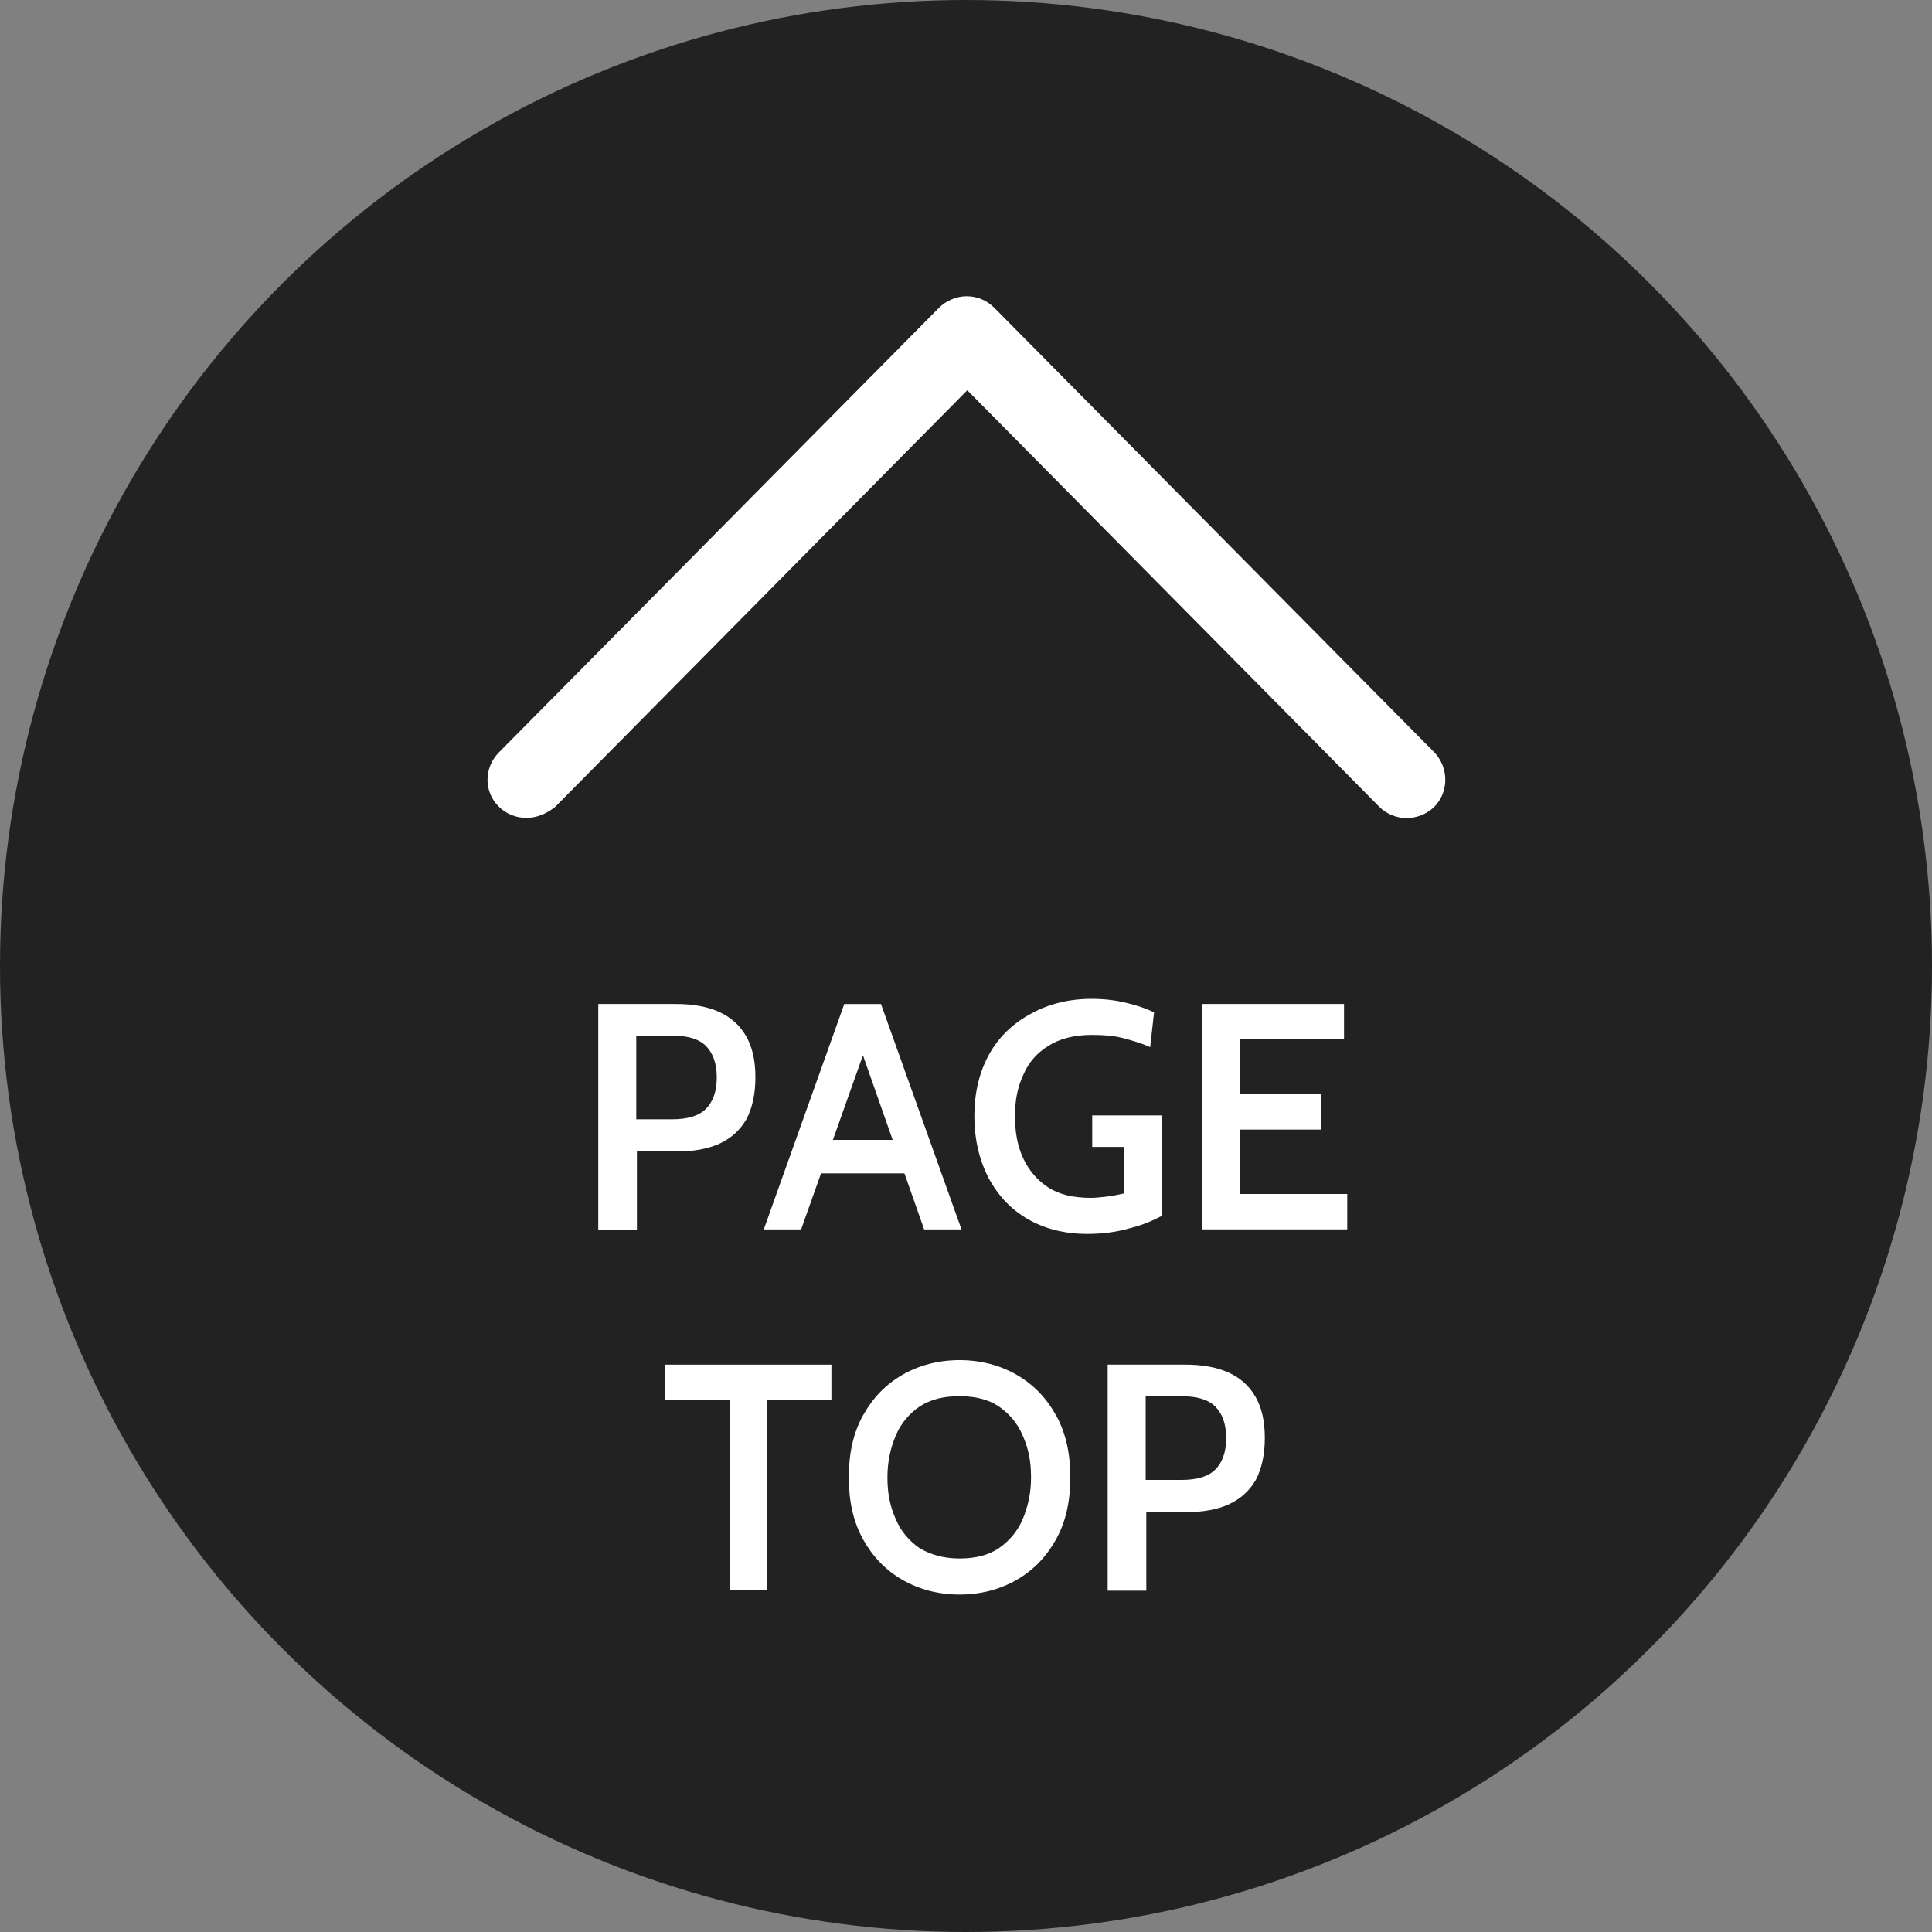 <?xml version="1.0" encoding="utf-8"?>
<!-- Generator: Adobe Illustrator 24.2.1, SVG Export Plug-In . SVG Version: 6.00 Build 0)  -->
<svg version="1.1" id="レイヤー_1" xmlns="http://www.w3.org/2000/svg" xmlns:xlink="http://www.w3.org/1999/xlink" x="0px"
	 y="0px" viewBox="0 0 300 300" style="enable-background:new 0 0 300 300;" xml:space="preserve">
<rect x="0" y="0" width="300" height="300" fill="#808080" stroke="none"/>
<style type="text/css">
	.st0{fill:#222222;}
	.st1{fill:#FFFFFF;}
</style>
<g>
	<circle class="st0" cx="150" cy="150" r="150"/>
</g>
<g>
	<path class="st1" d="M92.9,190.9v-35h12.1c2.6,0,4.8,0.4,6.6,1.2c1.8,0.8,3.2,2,4.2,3.7c1,1.7,1.5,3.8,1.5,6.5
		c0,2.6-0.5,4.8-1.4,6.5c-1,1.7-2.3,2.9-4.2,3.8c-1.8,0.8-4,1.2-6.5,1.2h-6.3v12.2H92.9z M98.8,173.8h5.6c2.3,0,4.1-0.5,5.2-1.6
		s1.7-2.7,1.7-4.9s-0.6-3.8-1.7-4.9s-2.9-1.6-5.3-1.6h-5.5V173.8z"/>
	<path class="st1" d="M133.2,161.6h1.6l-10.4,29.3h-5.8l12.5-35h5.7l12.5,35h-5.8L133.2,161.6z M141.3,182.2h-14.8V177h14.8V182.2z"
		/>
	<path class="st1" d="M168.8,191.6c-3.5,0-6.6-0.8-9.2-2.3c-2.6-1.5-4.6-3.6-6.1-6.4c-1.4-2.7-2.2-5.9-2.2-9.6
		c0-3.7,0.8-6.9,2.3-9.6s3.7-4.8,6.5-6.3c2.7-1.5,5.9-2.3,9.4-2.3c1.9,0,3.6,0.2,5.3,0.6c1.7,0.4,3.2,0.9,4.4,1.5l-0.6,5.4
		c-1.3-0.6-2.7-1-4.2-1.4c-1.5-0.4-3.1-0.5-4.9-0.5c-2.7,0-5,0.6-6.7,1.7c-1.8,1.1-3.1,2.6-3.9,4.5c-0.9,1.9-1.3,4-1.3,6.4
		c0,2.5,0.4,4.7,1.3,6.6c0.9,1.9,2.2,3.4,3.9,4.5c1.7,1.1,3.9,1.6,6.6,1.6c0.7,0,1.6-0.1,2.5-0.2c0.9-0.1,1.8-0.3,2.7-0.5v-7.2h-5
		v-4.9h10.8v15.6c-1.3,0.7-2.9,1.4-4.9,1.9C173.5,191.3,171.2,191.6,168.8,191.6z"/>
	<path class="st1" d="M186.7,190.9v-35h22v5.5h-16.1v8.5h12.6v5.5h-12.6v10h16.6v5.5H186.7z"/>
	<path class="st1" d="M113.3,246.9v-29.5h-10v-5.5h25.8v5.5h-10v29.5H113.3z"/>
	<path class="st1" d="M149,247.6c-3.3,0-6.3-0.8-8.9-2.3c-2.6-1.5-4.6-3.6-6.1-6.3c-1.5-2.7-2.2-5.9-2.2-9.6s0.7-6.9,2.2-9.6
		c1.5-2.7,3.5-4.8,6.1-6.3c2.6-1.5,5.6-2.3,8.9-2.3s6.3,0.8,8.9,2.3s4.6,3.6,6.1,6.3c1.5,2.7,2.2,5.9,2.2,9.6s-0.7,6.9-2.2,9.6
		c-1.5,2.7-3.5,4.8-6.1,6.3S152.3,247.6,149,247.6z M149,242c2.4,0,4.5-0.5,6.1-1.6s2.9-2.6,3.7-4.5c0.8-1.9,1.3-4,1.3-6.5
		s-0.4-4.5-1.3-6.5c-0.8-1.9-2.1-3.4-3.7-4.5s-3.7-1.6-6.1-1.6c-2.5,0-4.5,0.5-6.2,1.6c-1.6,1.1-2.9,2.6-3.7,4.5
		c-0.8,1.9-1.3,4-1.3,6.5s0.4,4.5,1.3,6.5c0.8,1.9,2.1,3.4,3.7,4.5C144.5,241.4,146.5,242,149,242z"/>
	<path class="st1" d="M172,246.9v-35h12.1c2.6,0,4.8,0.4,6.6,1.2c1.8,0.8,3.2,2,4.2,3.7c1,1.7,1.5,3.8,1.5,6.5
		c0,2.6-0.5,4.8-1.4,6.5c-1,1.7-2.3,2.9-4.2,3.8c-1.8,0.8-4,1.2-6.5,1.2h-6.3v12.2H172z M177.9,229.8h5.6c2.3,0,4.1-0.5,5.2-1.6
		s1.7-2.7,1.7-4.9s-0.6-3.8-1.7-4.9s-2.9-1.6-5.3-1.6h-5.5V229.8z"/>
</g>
<path class="st1" d="M81.7,127c-1.5,0-3.1-0.6-4.2-1.7c-2.4-2.3-2.4-6.1,0-8.5l68.3-69c1.1-1.1,2.7-1.8,4.3-1.8s3.1,0.6,4.3,1.8
	l68.3,69c2.3,2.4,2.3,6.2,0,8.5c-2.4,2.3-6.2,2.3-8.5,0l-64-64.7l-64,64.7C84.8,126.4,83.3,127,81.7,127z"/>
</svg>
